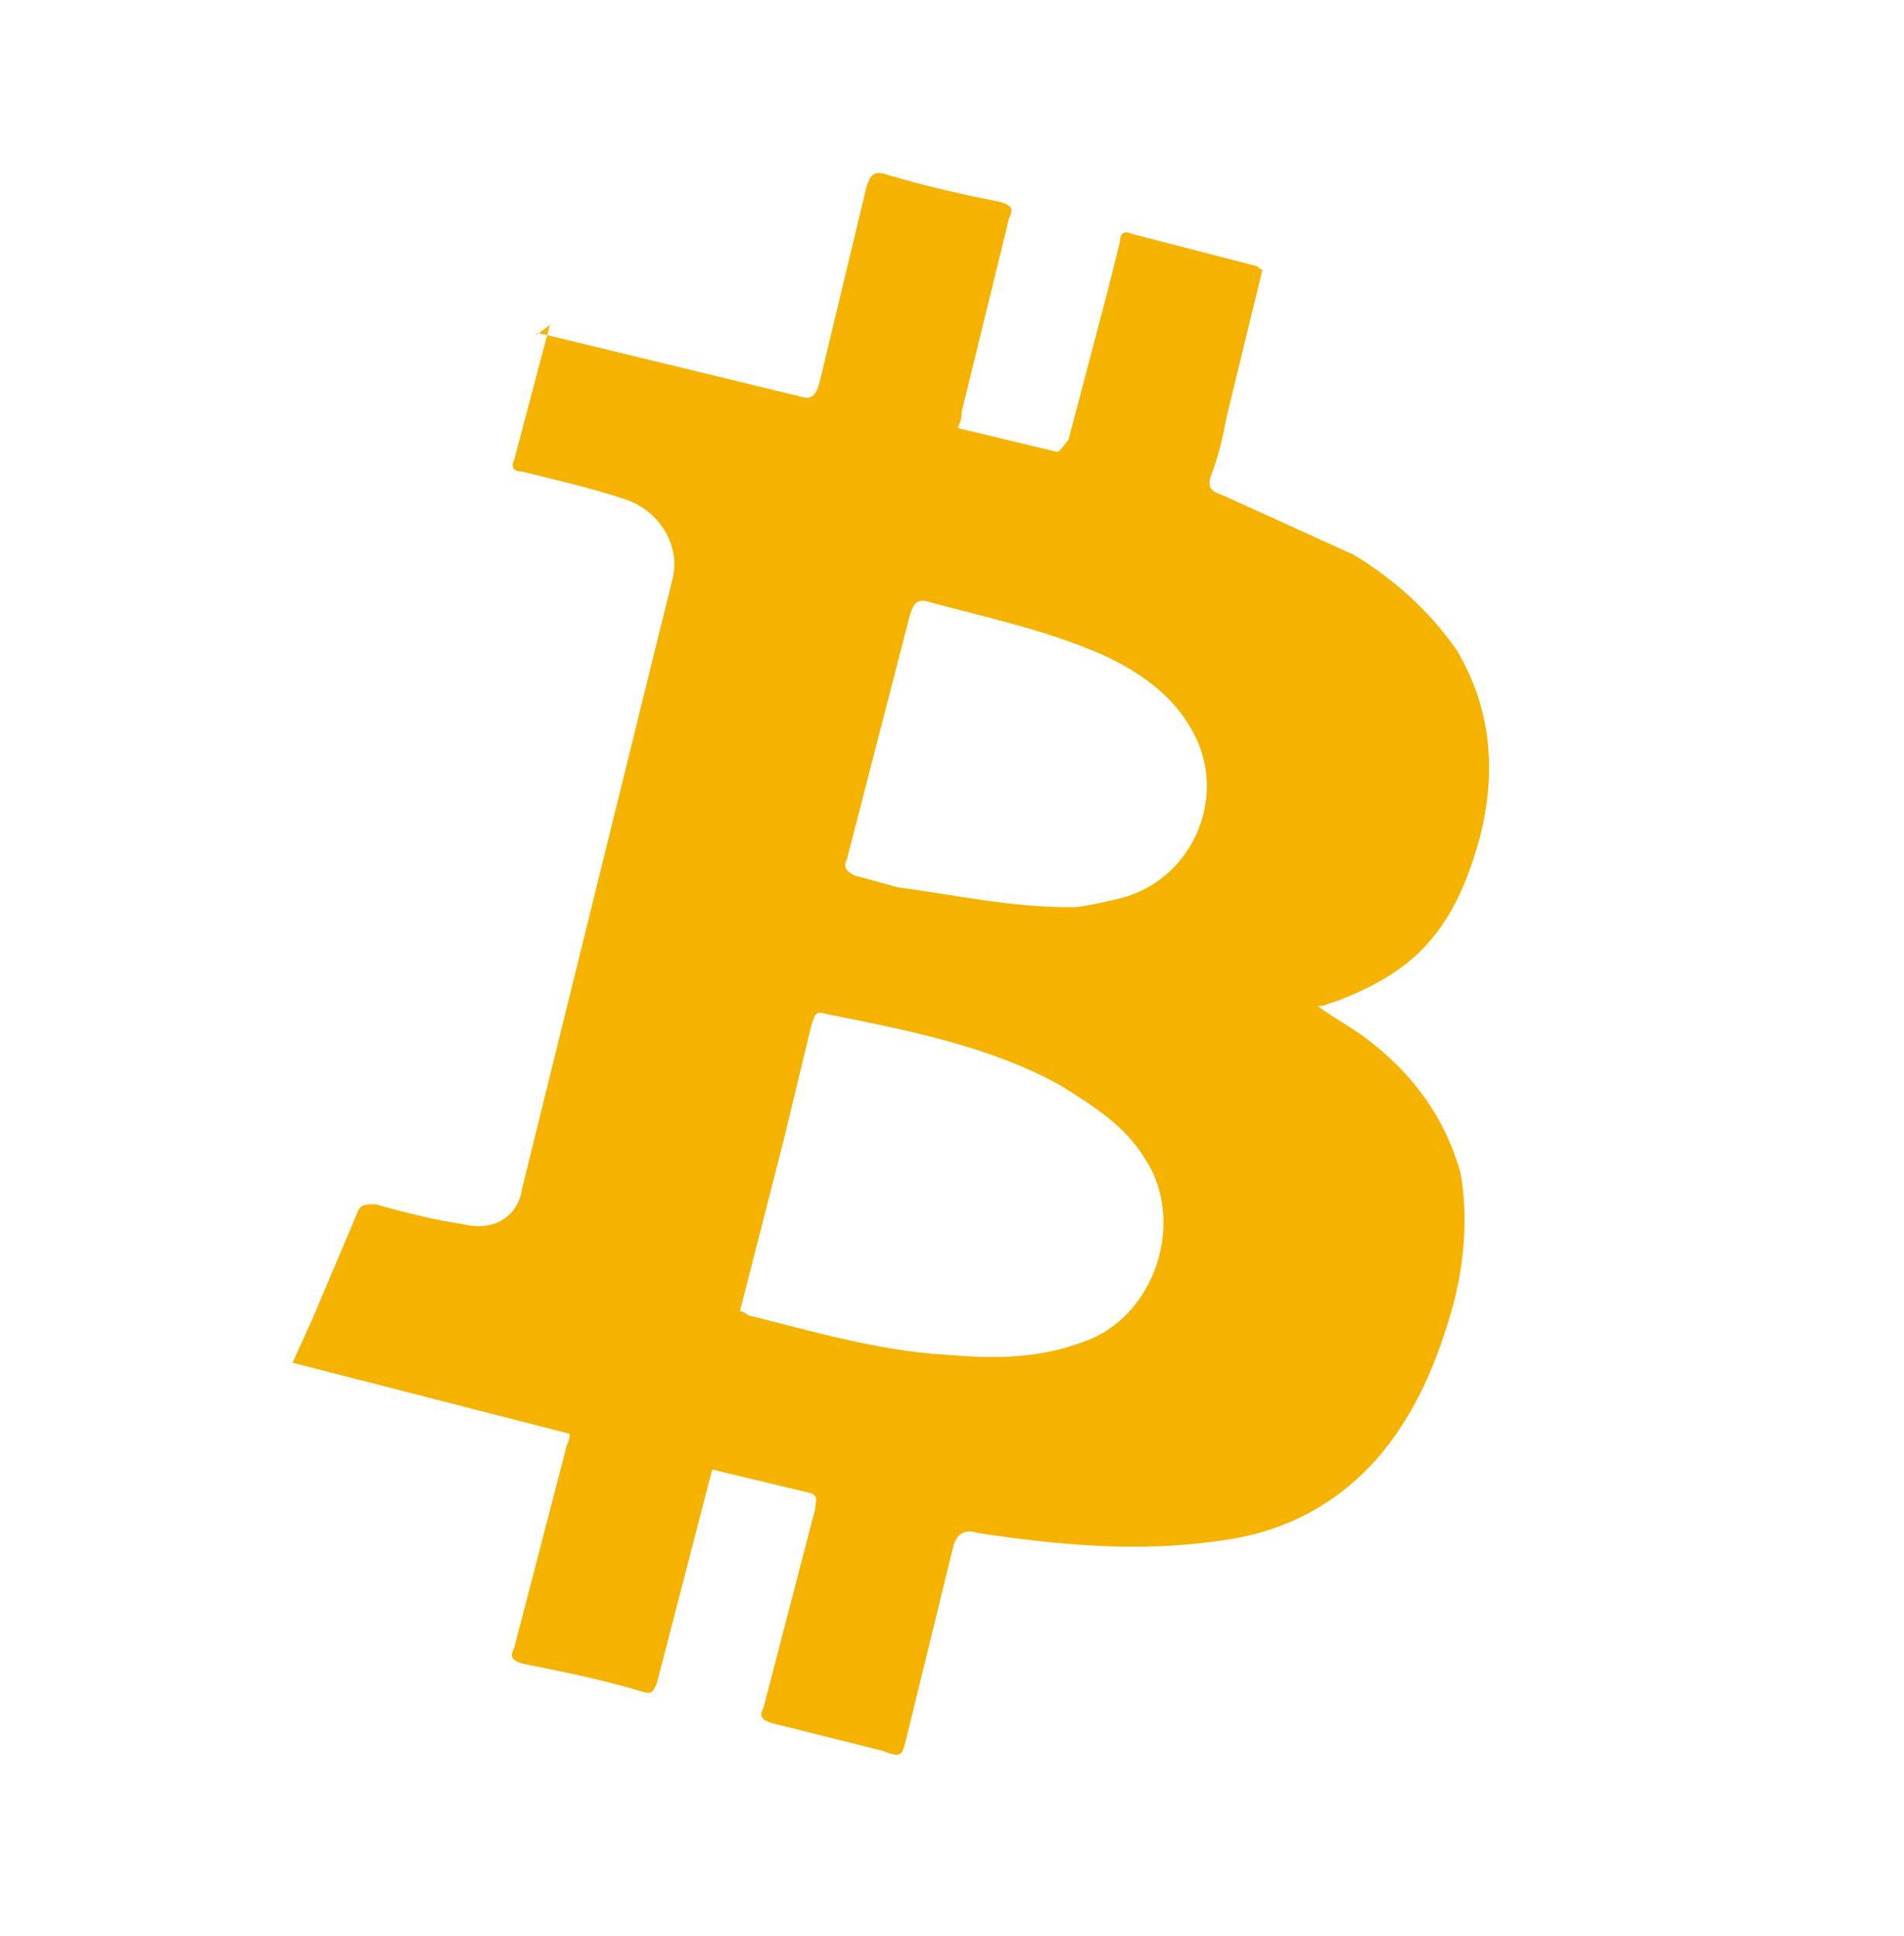 <svg width="61" height="62" viewBox="0 0 61 62" fill="none" xmlns="http://www.w3.org/2000/svg">
<path d="M17.236 10.661L21.422 11.675L25.607 12.69C25.989 12.816 26.115 12.69 26.242 12.31L27.764 5.968C27.891 5.588 28.017 5.46 28.399 5.588C29.668 5.968 30.809 6.222 32.076 6.475C32.456 6.602 32.456 6.729 32.33 6.983L30.808 13.199C30.808 13.326 30.808 13.452 30.681 13.707L33.852 14.468C33.979 14.468 34.105 14.215 34.232 14.087L35.501 9.267L35.881 7.744C35.881 7.491 36.008 7.364 36.261 7.491L40.193 8.505C40.32 8.505 40.32 8.632 40.446 8.632L39.305 13.326C39.179 13.96 39.052 14.595 38.797 15.228C38.671 15.608 38.797 15.736 39.179 15.862L43.364 17.765C44.633 18.526 45.774 19.54 46.662 20.809C47.803 22.711 47.931 24.741 47.423 26.77C47.043 28.166 46.535 29.433 45.521 30.448C44.76 31.209 43.745 31.717 42.731 32.097C42.604 32.097 42.478 32.224 42.223 32.224C42.731 32.603 43.238 32.858 43.745 33.238C45.268 34.379 46.282 35.775 46.79 37.55C47.043 38.946 46.917 40.468 46.537 41.862C46.029 43.638 45.396 45.16 44.253 46.556C42.858 48.205 41.082 49.093 39.053 49.346C36.39 49.726 33.853 49.472 31.315 49.093C30.935 48.966 30.681 49.093 30.554 49.472L29.032 55.688C28.905 56.196 28.905 56.323 28.271 56.068L24.72 55.18C24.34 55.054 24.34 54.927 24.466 54.673L26.115 48.33C26.115 48.077 26.242 47.95 25.989 47.822L22.817 47.061L21.93 50.486L21.042 53.91C20.915 54.163 20.915 54.29 20.534 54.163C19.265 53.783 17.997 53.529 16.728 53.276C16.348 53.149 16.348 53.022 16.475 52.768L18.124 46.425C18.124 46.299 18.251 46.172 18.251 45.918L9.372 43.641L10.006 42.245L11.402 38.947C11.528 38.567 11.655 38.567 12.036 38.567C12.924 38.82 13.938 39.075 14.826 39.202C15.841 39.455 16.602 38.948 16.728 38.061L21.549 18.527C21.802 17.512 21.169 16.37 20.026 15.99C18.884 15.61 17.743 15.356 16.728 15.102C16.475 15.102 16.348 14.976 16.475 14.721L17.616 10.409C17.108 10.789 17.108 10.789 17.236 10.662V10.661ZM23.705 41.992C23.832 41.992 23.959 42.118 23.959 42.118C25.989 42.626 28.144 43.259 30.301 43.387C31.823 43.514 33.219 43.514 34.613 43.007C37.023 42.246 38.038 39.075 36.643 37.046C36.009 36.032 34.994 35.397 33.98 34.763C31.697 33.494 29.033 32.987 26.497 32.479C26.117 32.353 26.116 32.479 25.989 32.859L25.101 36.537L23.705 41.992ZM34.36 29.054C34.613 29.054 35.248 28.927 35.755 28.8C38.166 28.292 39.434 25.503 38.166 23.346C37.531 22.205 36.39 21.444 35.248 20.936C33.472 20.174 31.697 19.795 29.793 19.287C29.412 19.16 29.285 19.287 29.159 19.667L27.13 27.531C27.003 27.785 27.13 27.911 27.383 28.039L28.779 28.419C30.681 28.672 32.33 29.054 34.36 29.054Z" fill="#F5B300"/>
</svg>
